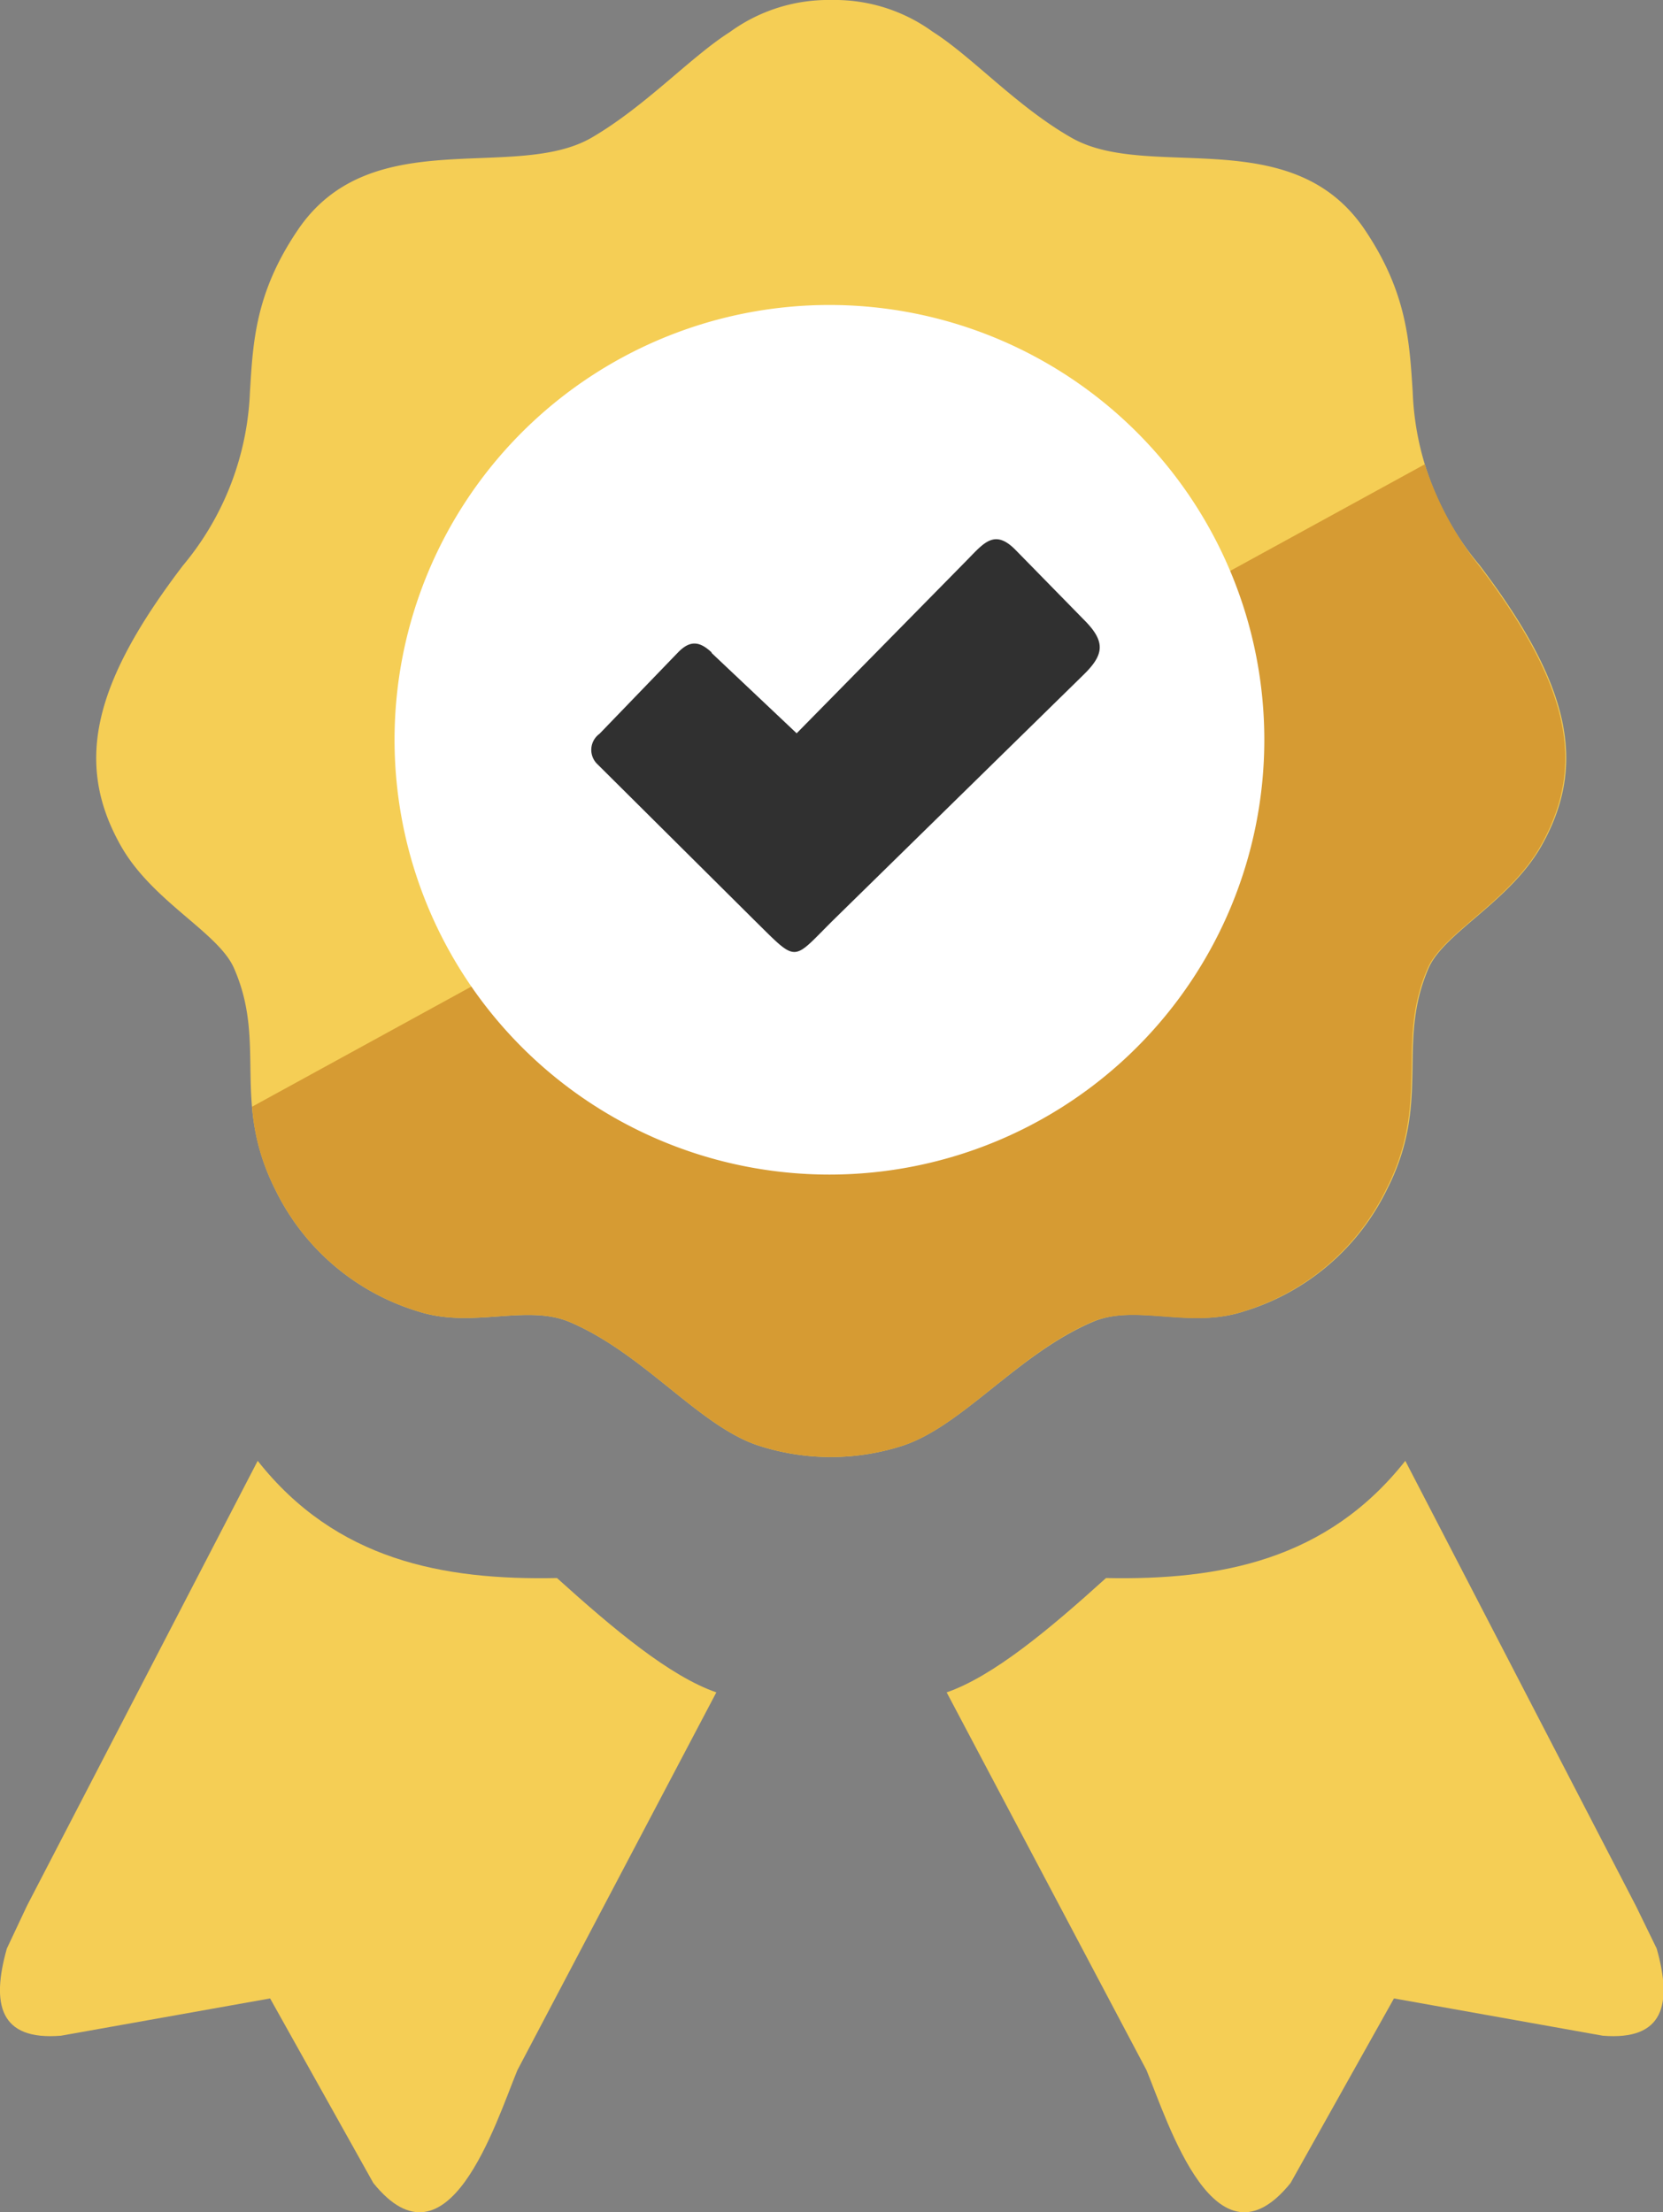 <svg width="92.35" height="122.88" xmlns="http://www.w3.org/2000/svg" data-name="Layer 1">

 <rect width="100%" height="100%" fill="#808080" stroke="none"/>

 <title>guarantee</title>
 <g>
  <title>Layer 1</title>
  <path id="svg_1" fill-rule="evenodd" fill="#f5ce55" d="m46.18,0a9.26,9.26 0 0 1 5.61,1.76c2.21,1.4 4.66,4.15 7.71,5.89c4.28,2.45 12.22,-0.93 16.29,5.11c2.37,3.52 2.48,6.28 2.66,9a15.84,15.84 0 0 0 3.72,9.64c5,6.59 6,11 3.45,15.55c-1.75,3.12 -5.44,4.86 -6.29,6.83c-1.82,4.21 0.19,7.37 -2.3,12.27a13.05,13.05 0 0 1 -7.93,6.78c-3,1 -6,-0.43 -8.39,0.58c-4.21,1.78 -7.32,5.89 -10.71,6.93a13,13 0 0 1 -7.73,0c-3.35,-1 -6.46,-5.15 -10.66,-6.92c-2.4,-1 -5.4,0.39 -8.39,-0.58a13,13 0 0 1 -7.94,-6.78c-2.45,-4.9 -0.44,-8.06 -2.28,-12.27c-0.86,-2 -4.55,-3.71 -6.3,-6.83c-2.57,-4.57 -1.53,-9 3.46,-15.55a16,16 0 0 0 3.72,-9.64c0.17,-2.73 0.28,-5.49 2.66,-9c4.06,-6 12,-2.66 16.29,-5.11c3,-1.74 5.51,-4.49 7.7,-5.88a9.29,9.29 0 0 1 5.65,-1.78z" class="cls-1"/>
  <path id="svg_2" fill="#d69b33" fill-rule="evenodd" d="m79.12,25.79a17.93,17.93 0 0 0 3,5.61c5,6.6 6,11 3.45,15.56c-1.75,3.12 -5.44,4.86 -6.29,6.83c-1.82,4.21 0.19,7.37 -2.3,12.27a13.05,13.05 0 0 1 -7.93,6.78c-3,1 -6,-0.43 -8.39,0.58c-4.16,1.77 -7.27,5.88 -10.66,6.92a13,13 0 0 1 -7.73,0c-3.35,-1 -6.46,-5.15 -10.66,-6.92c-2.4,-1 -5.4,0.39 -8.39,-0.58a13,13 0 0 1 -7.94,-6.78a11.94,11.94 0 0 1 -1.28,-4.59l65.12,-35.68z" class="cls-2"/>
  <path id="svg_3" fill="#fff" fill-rule="evenodd" d="m46.06,16.94a24.15,24.15 0 1 1 -24.15,24.15a24.15,24.15 0 0 1 24.15,-24.15z" class="cls-3"/>
  <path id="svg_4" fill="#303030" fill-rule="evenodd" d="m39.52,36.27l4.72,4.46l9.49,-9.65c0.93,-0.95 1.52,-1.71 2.68,-0.52l3.76,3.84c1.23,1.22 1.17,1.94 0,3.08l-13.79,13.52c-2.45,2.41 -2,2.56 -4.51,0.09l-8.68,-8.63a1.1,1.1 0 0 1 0.1,-1.7l4.36,-4.52c0.66,-0.68 1.19,-0.64 1.87,0l0,0.03z" class="cls-4"/>
  <path id="svg_5" fill="#f5ce55" fill-rule="evenodd" d="m3.39,113.07l11.61,-2.07l5.73,10.25c4.15,5.15 6.79,-3.31 8,-6.26l11.05,-20.99c-2.57,-0.89 -5.66,-3.47 -8.85,-6.35c-6.35,0.13 -12.27,-1 -16.62,-6.51l-12.81,24.71l-1.12,2.38c-0.87,3.08 -0.41,5.12 3,4.84l0.01,0z" class="cls-4"/>
  <path id="svg_6" fill="#f5ce55" fill-rule="evenodd" d="m89,113.07l-11.59,-2.07l-5.74,10.25c-4.15,5.15 -6.79,-3.31 -8,-6.26l-11.1,-20.99c2.57,-0.89 5.67,-3.47 8.85,-6.35c6.35,0.13 12.27,-1 16.62,-6.51l12.82,24.75l1.14,2.34c0.87,3.08 0.41,5.12 -3,4.84z" class="cls-4"/>
 </g>
</svg>